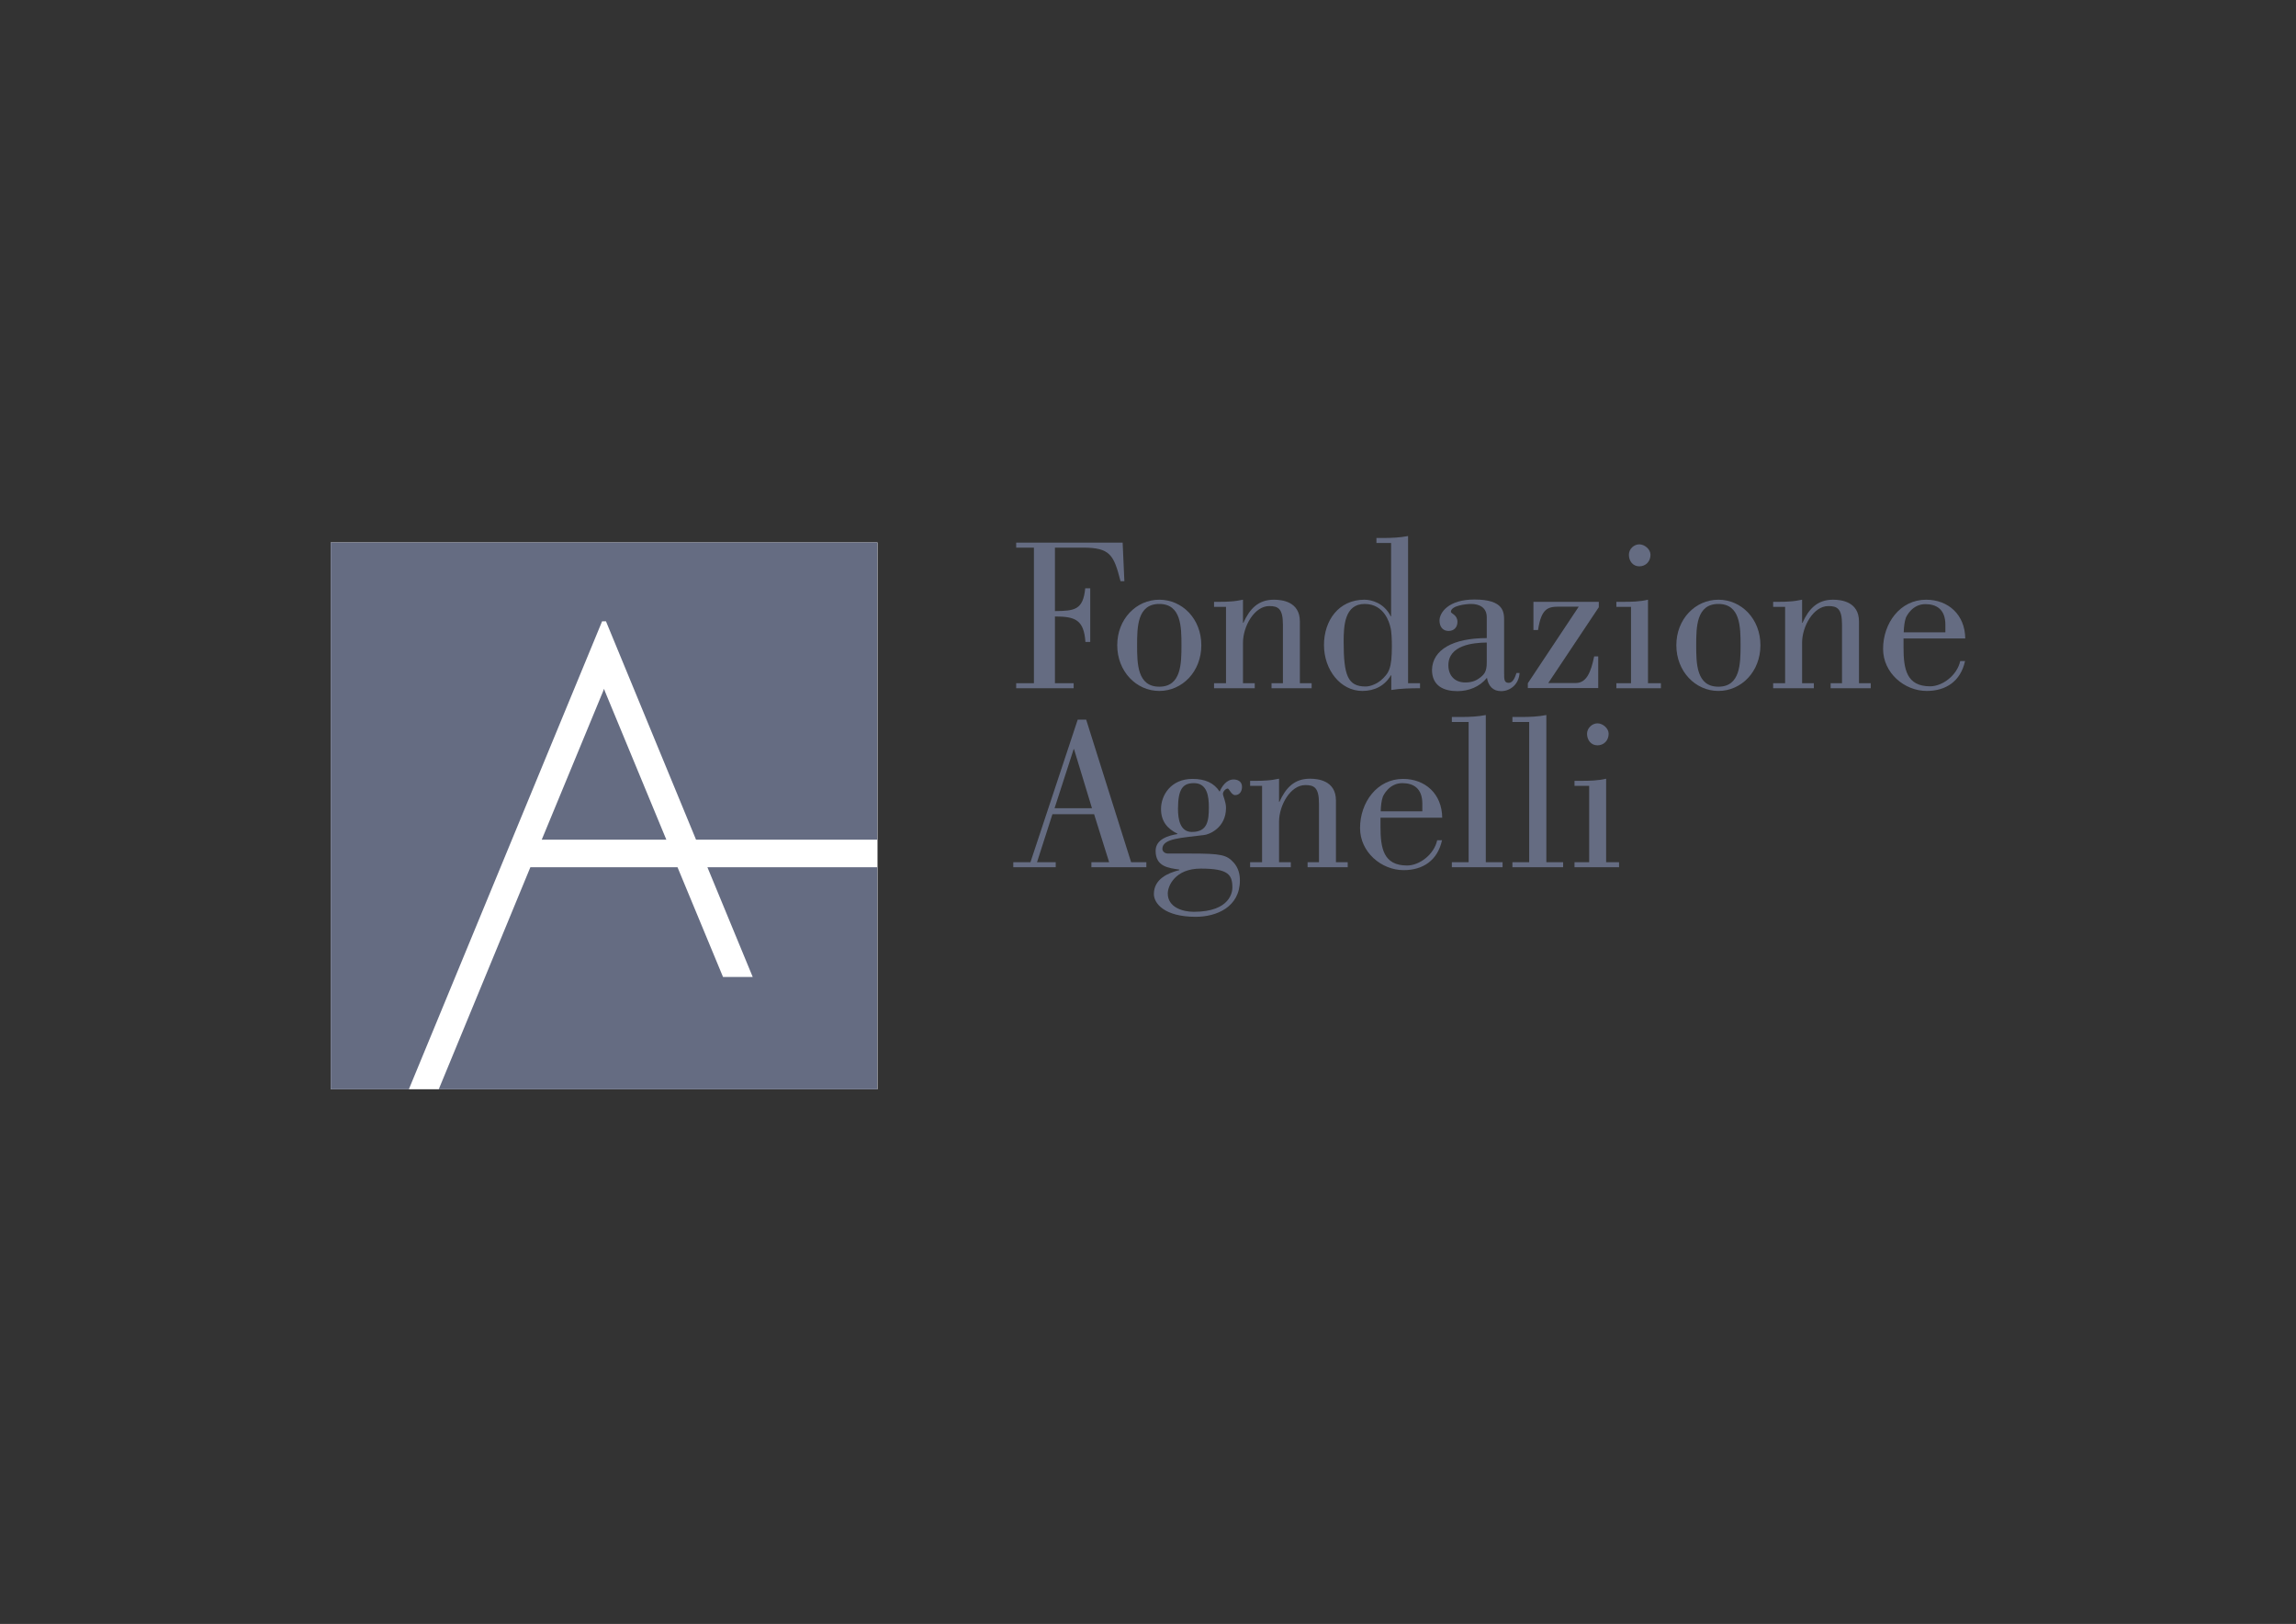 <?xml version="1.0" encoding="utf-8"?>
<!-- Generator: Adobe Illustrator 24.1.0, SVG Export Plug-In . SVG Version: 6.00 Build 0)  -->
<svg version="1.1" xmlns="http://www.w3.org/2000/svg" xmlns:xlink="http://www.w3.org/1999/xlink" x="0px" y="0px"
	 viewBox="0 0 1190.5 841.9" style="enable-background:new 0 0 1190.5 841.9;" xml:space="preserve">
<rect x="0" y="0" width="1190.5" height="841.9" fill="#333333" stroke="none"/>
<style type="text/css">
	.st0{fill:#FFFFFF;}
	.st1{fill:#656C82;}
</style>
<g id="quadrato_sotto">
	<rect x="171.5" y="281.2" class="st0" width="283.5" height="283.5"/>
</g>
<g id="quadrato_sopra">
	<g>
		<polygon class="st1" points="312.2,322.1 314.2,322.1 360.9,435.3 454.9,435.3 454.9,281.2 171.5,281.2 171.5,564.7 212,564.7 		
			"/>
		<polygon class="st1" points="366.8,449.6 390.3,506.5 374.9,506.5 351.3,449.6 275,449.6 227.5,564.7 454.9,564.7 454.9,449.6 		
			"/>
		<polygon class="st1" points="313.2,357.1 312.7,358.4 280.9,435.3 345.5,435.3 313.7,358.5 		"/>
	</g>
</g>
<g id="logotipi">
	<g>
		<path class="st1" d="M526.9,356.8v-2.6h9.2v-70.3h-9.2v-2.6h55.2l0.9,20h-2c-3.5-13.7-5.4-17.4-19.6-17.4h-14.4v32.9
			c10.1-0.1,14.6-0.5,15.7-11.8h2.6v27.8h-2.5c-0.8-11.5-5.3-13.2-15.8-13.2v34.6h9.7v2.6H526.9z"/>
		<path class="st1" d="M622.9,334.5c0,13.7-9.9,23.7-21.8,23.7c-11.9,0-21.8-10.1-21.8-23.7s9.9-23.6,21.8-23.6
			C613,310.9,622.9,320.8,622.9,334.5z M589.6,334.5c0,9.5,0.1,21.5,11.5,21.5c11.4,0,11.5-12,11.5-21.5c0-9.4-0.1-21.4-11.5-21.4
			C589.7,313.1,589.6,325.1,589.6,334.5z"/>
		<path class="st1" d="M635.7,314.6h-6.2V312h2.4c2.1,0,4.3,0,6.3-0.2c2.1-0.1,4.3-0.5,6.3-0.9v12h0.2c3.2-7.1,7.6-12,15.8-12
			c4.1,0,13.5,0.9,13.5,11.3v32h6.1v2.6h-20.8v-2.6h5.9v-30.5c0-8.3-2.6-9.5-7.1-9.5c-7.7,0-13.6,10.5-13.6,19v21h6.1v2.6h-21.1
			v-2.6h6.2V314.6z"/>
		<path class="st1" d="M736.3,354.2v2.6c-5,0-9.9,0.1-14.9,0.9v-7.6h-0.2c-3.2,5.4-8.4,8.1-14.8,8.1c-11.4,0-19.9-11-19.9-23.8
			c0-12.7,7.6-23.5,21-23.5c3.6,0,10.2,1.7,13.6,8.6h0.2v-38h-7.6v-2.6h3.7c4.2,0,8.6-0.2,12.7-1v76.3H736.3z M707.6,313.1
			c-10.5,0-10.9,11.5-10.9,19.6c0,17.4,2.1,23.2,11.4,23.2c2.9,0,6.3-1.8,7.8-3.1c4.3-3.8,5.8-6.1,5.8-17.9c0-2.5-0.1-7.7-0.8-9.9
			C720.5,323.3,718,313.1,707.6,313.1z"/>
		<path class="st1" d="M787.9,349c-0.3,5.3-4.4,9.3-9.6,9.3c-4.2,0-6.6-2.7-7.3-6.9c-3.8,4.7-9.5,6.9-15.3,6.9
			c-7.1,0-13.2-2.7-13.2-11.1c0.3-10.5,11.1-16.4,28.4-16.4V320c0-5.3-4.2-6.9-8.1-6.9c-2.5,0-10.5,0.8-10.5,4.1
			c0,0.9,3.4,1.5,3.4,5.2c0,2.8-1.8,4.7-4.6,4.7c-3.1,0-4.7-2.3-4.7-5.4c0-4.1,4.6-10.9,18.1-10.9c15.4,0,15.4,6.6,15.4,11.1v26.9
			c0,3.4,0,5.2,2.4,5.2c2.3,0,3.4-3.2,4-5.1H787.9z M770.9,333.1c-7.3,0.1-19.9,1.4-19.9,11.8c0,5.5,3.5,8.9,8.7,8.9
			c3.6,0,6-0.9,8.7-3.3c0.9-0.9,2.5-2.1,2.5-6.9V333.1z"/>
		<path class="st1" d="M795.1,326.7V312H829v2.8l-26.2,39.3H817c5.7,0,7.9-5.7,9.6-13.8h2.1v16.4h-36.5v-2.5l26.4-39.7h-10.1
			c-5.9,0-9.3,0.9-11,12.1H795.1z"/>
		<path class="st1" d="M838.1,356.8v-2.6h7.6v-39.6h-7.6V312h3.7c4.2,0,8.6-0.1,12.7-1.1v43.3h6.7v2.6H838.1z M850,282.2
			c2.7,0,5.8,2.5,5.8,5.4c0,3.5-2.5,6-5.8,6c-3.3,0-5.4-2.7-5.4-6C844.6,284.6,847.2,282.2,850,282.2z"/>
		<path class="st1" d="M912.8,334.5c0,13.7-9.9,23.7-21.8,23.7c-11.9,0-21.8-10.1-21.8-23.7s9.9-23.6,21.8-23.6
			C902.9,310.9,912.8,320.8,912.8,334.5z M879.5,334.5c0,9.5,0.1,21.5,11.5,21.5s11.5-12,11.5-21.5c0-9.4-0.1-21.4-11.5-21.4
			S879.5,325.1,879.5,334.5z"/>
		<path class="st1" d="M925.6,314.6h-6.2V312h2.4c2.1,0,4.3,0,6.3-0.2c2.1-0.1,4.3-0.5,6.3-0.9v12h0.2c3.2-7.1,7.6-12,15.8-12
			c4.1,0,13.5,0.9,13.5,11.3v32h6.1v2.6h-20.8v-2.6h5.9v-30.5c0-8.3-2.6-9.5-7.1-9.5c-7.7,0-13.6,10.5-13.6,19v21h6.1v2.6h-21.1
			v-2.6h6.2V314.6z"/>
		<path class="st1" d="M1018.9,342.7c-2.3,10.5-9.9,15.5-19.9,15.5c-11.5,0-22.6-9.3-22.6-21.8c0-13.3,8.8-25.5,22.3-25.5
			c11.5,0,20.2,7.8,20.3,20.1h-32v4.6c0,11.2,1.5,20.2,13.8,20.2c6.4,0,14-5.7,15.6-13.1H1018.9z M1008.7,327.7v-3.8
			c0-8.1-4.7-10.7-10.4-10.7c-6.8,0-9.8,6.3-10.1,7.1c-0.7,2-1,4.6-1.1,7.5H1008.7z"/>
		<path class="st1" d="M525.4,449.6V447h8.9l24.5-73.9h4.4l23.3,73.9h7.9v2.6h-28.5V447h9.2l-7.8-24.9h-21.6l-8,24.9h9.7v2.6H525.4z
			 M566.2,419l-9.3-30.6h-0.2l-9.9,30.6H566.2z"/>
		<path class="st1" d="M617.7,442.5c15.5,0,18.4,0.7,22,4.7c2.3,2.6,3.2,5.8,3.2,9.2c0,13.9-12.2,18.9-22.9,18.9
			c-16.3,0-21.7-7-21.7-11.8c0-7.9,7.5-11,13.2-12.4v-0.3c-5.8-0.8-12.3-1.6-12.3-9.7c0-6.2,7-8,11.3-8.7v-0.2
			c-5.1-2.5-8.5-6.3-8.5-12.8c0-7.1,5.1-15.6,16.3-15.6c6.6,0,11.2,2.1,14.1,6.6c1.1-2.6,3.5-6.3,7.2-6.3c2,0,4.4,0.9,4.4,3.8
			c0,2.3-1.2,4.3-3.6,4.3c-1.9,0-3.1-3.4-3.8-3.4c-1.1,0-2.5,1.6-2.5,2.7c0,1.2,1.6,4.2,1.6,7.3c0,10.6-9,13.9-11.4,14.1
			c-11.2,1.5-21.6,1.6-21.6,7.2c0,1.2,1.2,2.4,2.9,2.4H617.7z M619,472.7c19.2,0,20-10.7,20-12.5c0-6.7-2-9.9-16.4-9.9
			c-13.3,0-17.1,9-17.1,12.9C605.5,470.3,613.1,472.7,619,472.7z M610.8,419.4c0,5.1,1,11.9,7.2,11.9c8.2,0,8.8-5.9,8.8-12.9
			c0-5.7-0.9-12.4-7.7-12.4C613.5,406,610.8,408.7,610.8,419.4z"/>
		<path class="st1" d="M654.4,407.4h-6.2v-2.6h2.4c2.1,0,4.3,0,6.3-0.2c2.1-0.1,4.3-0.5,6.3-0.9v12h0.2c3.2-7.1,7.6-12,15.8-12
			c4.1,0,13.5,0.9,13.5,11.3v32h6.1v2.6h-20.8V447h5.9v-30.5c0-8.3-2.6-9.5-7.1-9.5c-7.7,0-13.6,10.5-13.6,19v21h6.1v2.6h-21.1V447
			h6.2V407.4z"/>
		<path class="st1" d="M747.7,435.6c-2.3,10.5-9.9,15.5-19.9,15.5c-11.5,0-22.6-9.3-22.6-21.8c0-13.3,8.8-25.5,22.3-25.5
			c11.5,0,20.2,7.8,20.3,20.1h-32v4.6c0,11.2,1.5,20.2,13.8,20.2c6.4,0,14-5.7,15.6-13.1H747.7z M737.5,420.5v-3.8
			c0-8.1-4.7-10.7-10.4-10.7c-6.8,0-9.8,6.3-10.1,7.1c-0.7,2-1,4.6-1.1,7.5H737.5z"/>
		<path class="st1" d="M752.8,449.6V447h8.7v-72.7h-8.7v-2.6h4.9c4.2,0,8.6-0.2,12.7-1V447h8.7v2.6H752.8z"/>
		<path class="st1" d="M784.2,449.6V447h8.7v-72.7h-8.7v-2.6h4.9c4.2,0,8.6-0.2,12.7-1V447h8.7v2.6H784.2z"/>
		<path class="st1" d="M816.4,449.6V447h7.6v-39.6h-7.6v-2.6h3.7c4.2,0,8.6-0.1,12.7-1.1V447h6.7v2.6H816.4z M828.3,375
			c2.7,0,5.8,2.5,5.8,5.4c0,3.5-2.5,6-5.8,6c-3.3,0-5.4-2.7-5.4-6C822.9,377.5,825.5,375,828.3,375z"/>
	</g>
</g>
</svg>

